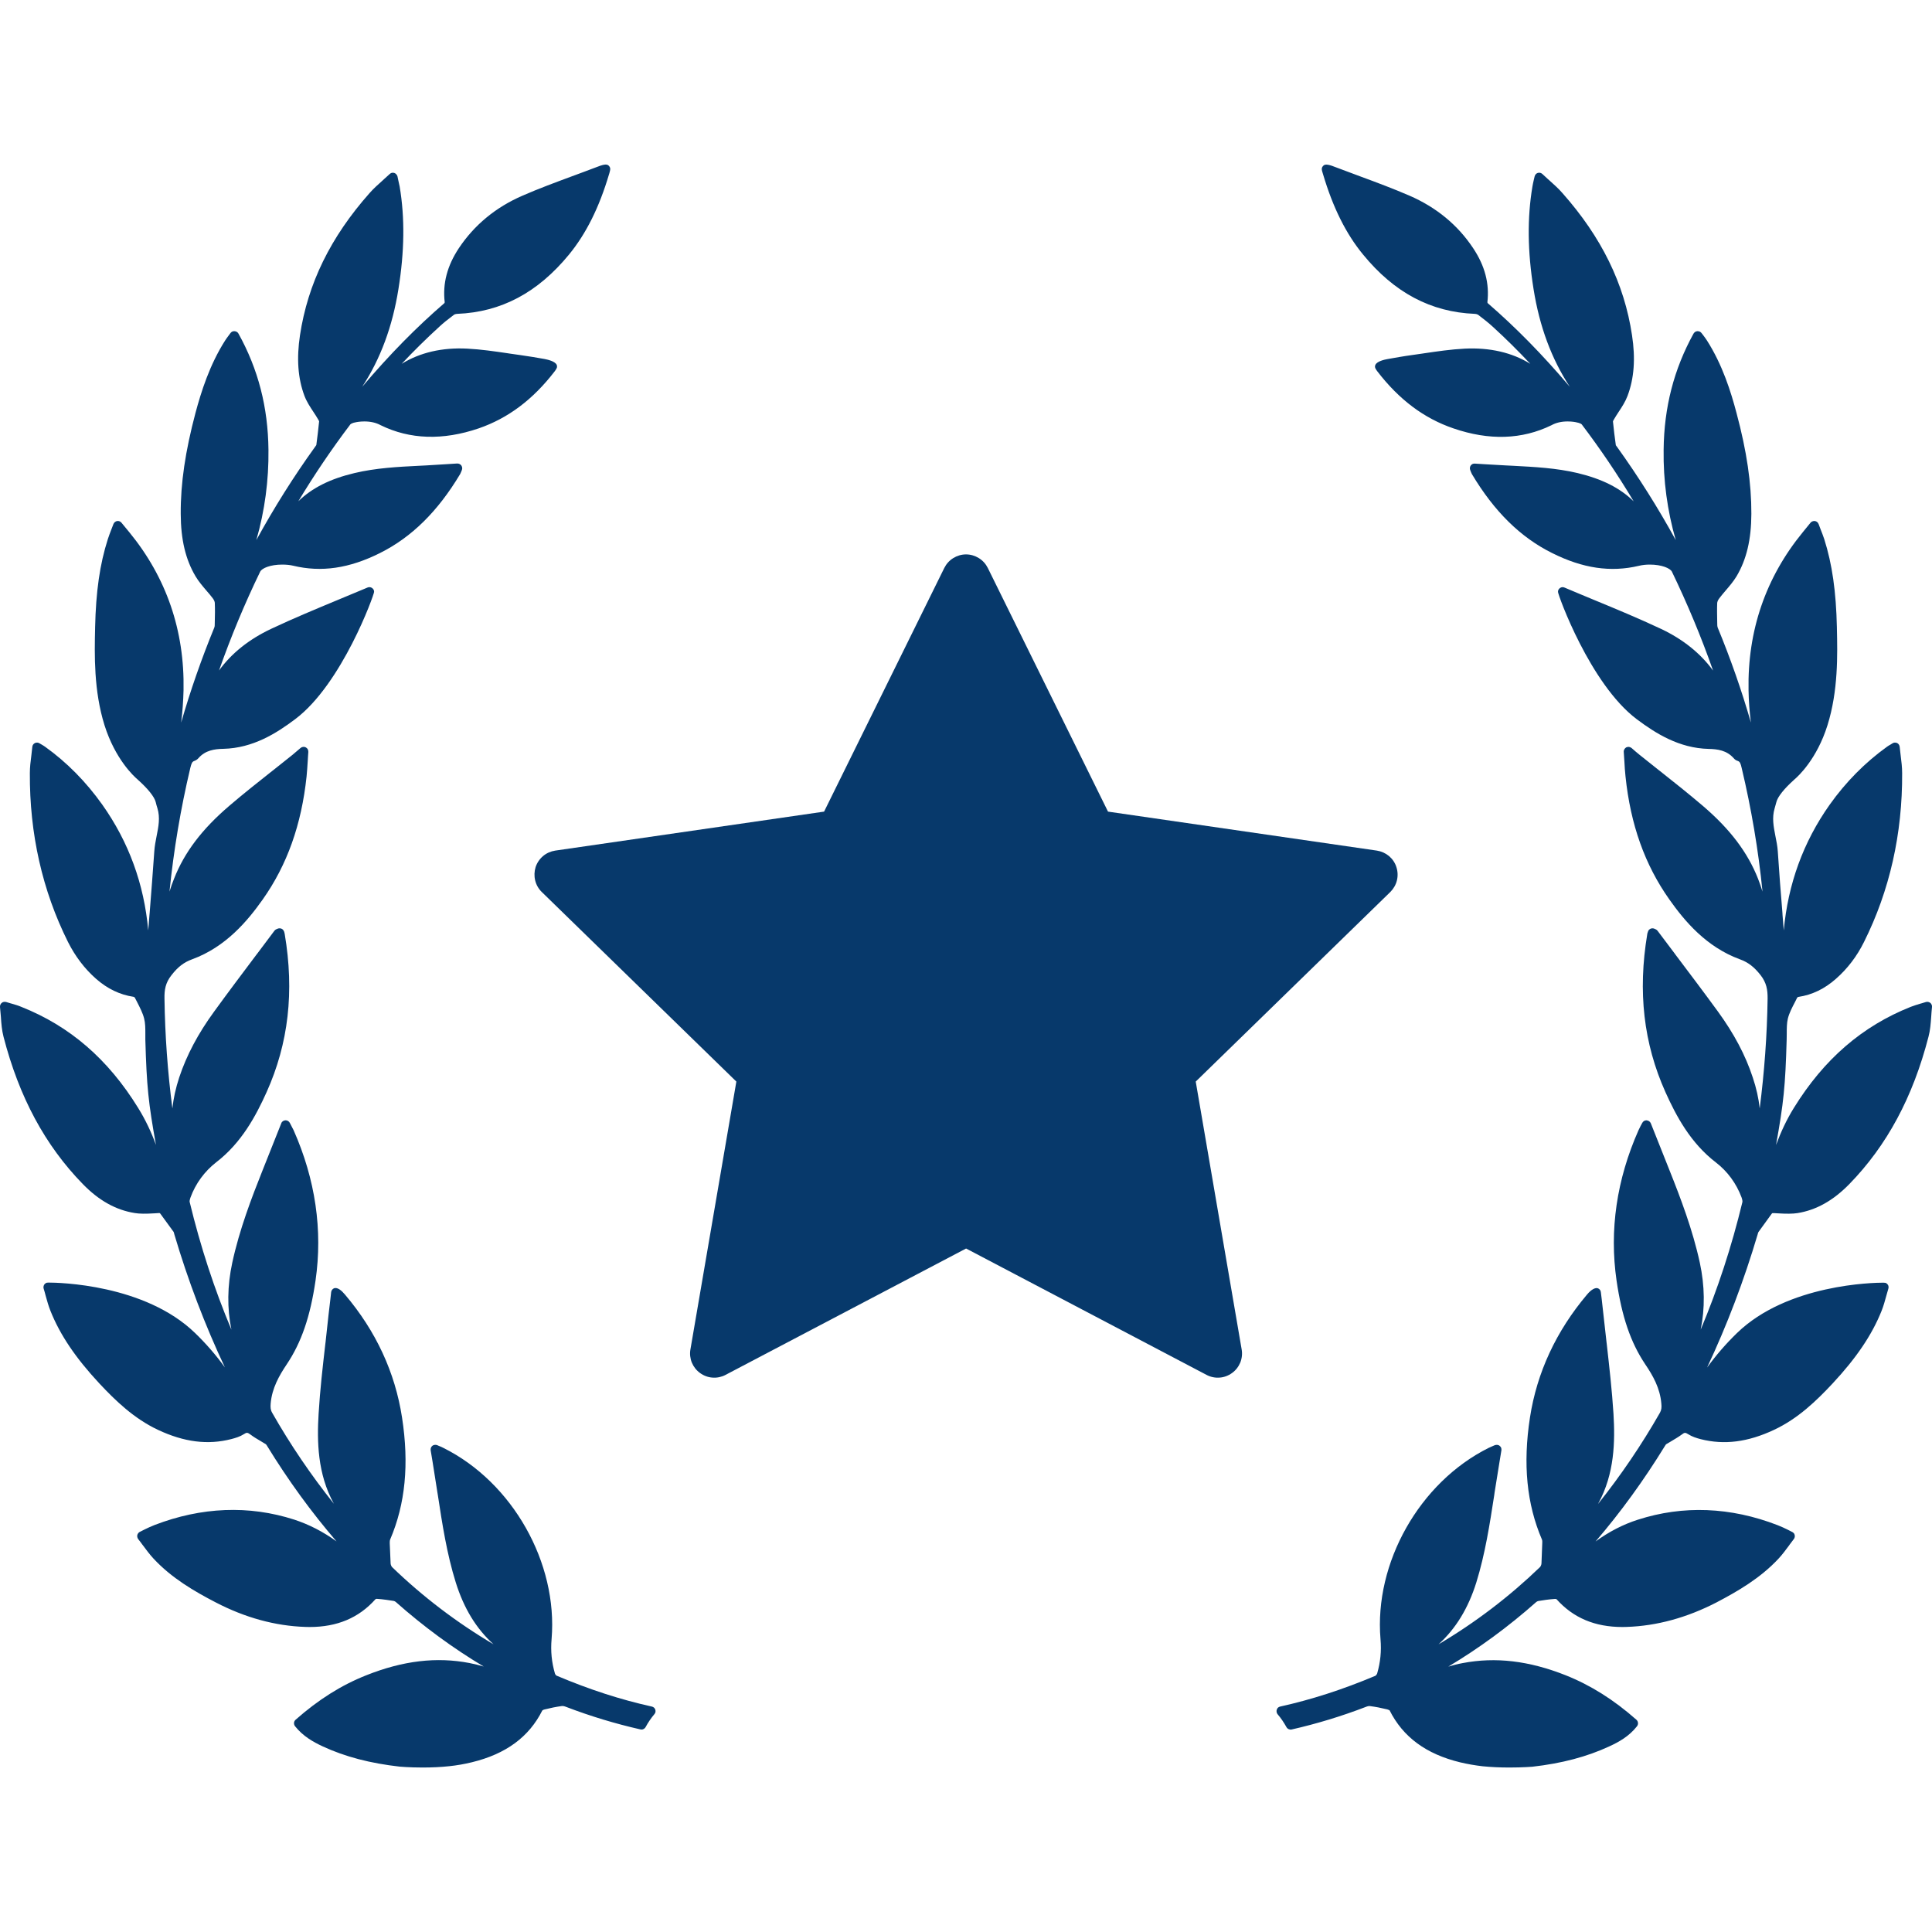 <svg width="22" height="22" viewBox="0 0 22 22" fill="none" xmlns="http://www.w3.org/2000/svg">
<g id="Frame" clip-path="url(#clip0_1_12617)">
<g id="Group">
<path id="Vector" d="M21.981 11.42C21.974 11.415 21.966 11.411 21.957 11.409C21.948 11.407 21.939 11.408 21.931 11.41C21.912 11.416 21.894 11.421 21.878 11.426L21.87 11.428C21.829 11.441 21.793 11.451 21.758 11.465C21.205 11.685 20.77 12.061 20.427 12.616C20.342 12.753 20.277 12.896 20.224 13.038C20.31 12.56 20.33 12.373 20.345 11.839C20.346 11.816 20.346 11.793 20.346 11.771C20.346 11.709 20.346 11.65 20.359 11.597C20.375 11.534 20.408 11.471 20.44 11.41C20.448 11.393 20.457 11.375 20.465 11.36C20.469 11.356 20.473 11.353 20.479 11.352C20.637 11.328 20.777 11.26 20.906 11.146C21.037 11.031 21.145 10.89 21.226 10.726C21.518 10.141 21.664 9.494 21.66 8.803C21.66 8.737 21.652 8.672 21.643 8.601C21.639 8.569 21.636 8.537 21.632 8.504C21.631 8.495 21.628 8.486 21.623 8.479C21.618 8.471 21.611 8.465 21.603 8.461C21.595 8.457 21.585 8.456 21.576 8.456C21.567 8.456 21.558 8.459 21.551 8.464C21.541 8.47 21.532 8.475 21.525 8.48C21.51 8.488 21.499 8.495 21.488 8.503C21.239 8.682 21.019 8.904 20.835 9.163C20.534 9.588 20.36 10.068 20.312 10.595L20.298 10.419L20.297 10.398C20.278 10.167 20.259 9.928 20.244 9.694C20.24 9.634 20.228 9.577 20.217 9.521C20.196 9.413 20.176 9.312 20.208 9.205C20.215 9.181 20.221 9.157 20.228 9.133C20.243 9.073 20.316 8.981 20.429 8.88L20.433 8.876C20.475 8.841 20.689 8.645 20.81 8.258C20.933 7.865 20.924 7.454 20.917 7.154L20.917 7.146C20.908 6.734 20.863 6.423 20.773 6.139C20.76 6.102 20.747 6.065 20.732 6.029C20.724 6.009 20.717 5.989 20.709 5.968C20.705 5.959 20.7 5.951 20.693 5.945C20.686 5.939 20.677 5.935 20.668 5.933L20.659 5.933C20.651 5.933 20.643 5.934 20.636 5.938C20.628 5.941 20.622 5.946 20.617 5.952L20.529 6.06C20.106 6.576 19.898 7.182 19.911 7.86C19.913 7.983 19.922 8.106 19.938 8.228C19.832 7.861 19.706 7.5 19.56 7.147C19.557 7.139 19.556 7.131 19.555 7.122L19.554 7.075C19.553 7.006 19.551 6.935 19.554 6.866C19.555 6.854 19.562 6.833 19.578 6.813C19.6 6.783 19.625 6.755 19.65 6.725C19.693 6.675 19.738 6.622 19.774 6.563C19.888 6.371 19.942 6.145 19.943 5.851C19.944 5.504 19.891 5.139 19.774 4.703C19.711 4.464 19.615 4.155 19.436 3.875C19.423 3.856 19.41 3.837 19.396 3.819C19.389 3.81 19.382 3.801 19.375 3.792C19.365 3.779 19.351 3.771 19.328 3.771C19.32 3.772 19.311 3.774 19.303 3.779C19.296 3.784 19.29 3.791 19.285 3.798C19.061 4.204 18.949 4.637 18.944 5.122C18.939 5.47 18.986 5.816 19.082 6.15C18.881 5.783 18.657 5.428 18.413 5.088L18.407 5.08C18.402 5.073 18.4 5.069 18.4 5.072C18.387 4.981 18.376 4.89 18.367 4.799C18.367 4.798 18.368 4.792 18.38 4.773C18.396 4.745 18.413 4.719 18.432 4.69C18.47 4.633 18.508 4.574 18.533 4.508C18.608 4.309 18.625 4.083 18.584 3.817C18.496 3.229 18.236 2.7 17.792 2.199C17.747 2.147 17.696 2.102 17.643 2.054L17.628 2.041C17.607 2.022 17.586 2.002 17.564 1.982C17.557 1.975 17.549 1.971 17.539 1.968C17.53 1.966 17.52 1.967 17.511 1.969C17.502 1.972 17.494 1.977 17.488 1.984C17.482 1.991 17.477 2 17.475 2.009L17.465 2.051C17.459 2.08 17.453 2.102 17.45 2.124C17.39 2.481 17.394 2.863 17.463 3.293C17.531 3.719 17.667 4.086 17.876 4.405C17.563 4.036 17.259 3.727 16.941 3.452C16.939 3.449 16.938 3.446 16.937 3.443C16.962 3.229 16.909 3.027 16.775 2.826C16.6 2.562 16.356 2.361 16.05 2.228C15.867 2.149 15.678 2.078 15.493 2.01C15.404 1.977 15.315 1.944 15.223 1.909C15.132 1.872 15.092 1.866 15.071 1.885C15.043 1.911 15.05 1.933 15.062 1.972L15.066 1.985C15.178 2.363 15.327 2.662 15.521 2.898C15.877 3.333 16.294 3.554 16.794 3.574C16.811 3.575 16.825 3.58 16.831 3.584C16.901 3.637 16.953 3.679 16.999 3.721C17.147 3.856 17.289 3.997 17.426 4.143C17.218 4.014 16.965 3.956 16.679 3.97C16.522 3.978 16.367 4.001 16.217 4.023L16.211 4.024C16.167 4.031 16.123 4.037 16.079 4.043C15.982 4.056 15.885 4.074 15.799 4.089C15.764 4.095 15.681 4.114 15.662 4.154C15.655 4.168 15.656 4.183 15.663 4.197C15.67 4.209 15.677 4.22 15.685 4.23C15.933 4.552 16.216 4.764 16.55 4.878C16.957 5.018 17.331 5.006 17.667 4.842C17.719 4.813 17.781 4.799 17.851 4.799C17.905 4.799 17.945 4.807 17.958 4.811C17.978 4.814 18.005 4.825 18.011 4.832C18.224 5.113 18.422 5.406 18.603 5.709C18.447 5.556 18.243 5.454 17.965 5.387C17.721 5.329 17.472 5.317 17.231 5.304L17.15 5.3C17.075 5.296 16.999 5.292 16.921 5.287L16.791 5.279C16.782 5.279 16.774 5.281 16.767 5.284C16.759 5.288 16.753 5.294 16.748 5.3C16.743 5.308 16.739 5.316 16.738 5.325C16.737 5.334 16.738 5.343 16.741 5.351C16.746 5.365 16.756 5.39 16.761 5.399C17.015 5.824 17.313 6.118 17.673 6.297C18.024 6.473 18.342 6.519 18.662 6.443C18.703 6.433 18.745 6.429 18.786 6.429C18.923 6.429 19.018 6.471 19.038 6.509C19.215 6.876 19.372 7.252 19.507 7.636C19.364 7.44 19.166 7.28 18.914 7.161C18.663 7.043 18.403 6.935 18.146 6.829C18.036 6.783 17.926 6.738 17.816 6.691C17.808 6.687 17.799 6.686 17.79 6.686C17.781 6.687 17.772 6.69 17.765 6.695C17.758 6.7 17.751 6.707 17.747 6.714C17.743 6.722 17.741 6.731 17.741 6.74C17.741 6.774 18.106 7.789 18.637 8.189C18.854 8.352 19.121 8.52 19.457 8.528C19.558 8.53 19.662 8.544 19.741 8.633C19.753 8.647 19.768 8.659 19.786 8.664C19.813 8.673 19.82 8.69 19.833 8.746C19.943 9.209 20.023 9.68 20.07 10.153C20.055 10.104 20.038 10.055 20.019 10.006C19.9 9.705 19.7 9.441 19.39 9.176C19.229 9.039 19.062 8.906 18.9 8.778L18.892 8.772C18.818 8.713 18.744 8.655 18.671 8.596C18.655 8.583 18.639 8.57 18.624 8.557L18.578 8.517C18.57 8.511 18.56 8.507 18.55 8.505C18.539 8.504 18.529 8.506 18.519 8.51C18.51 8.515 18.502 8.523 18.497 8.532C18.492 8.541 18.489 8.551 18.49 8.562C18.492 8.594 18.494 8.625 18.496 8.654L18.497 8.668C18.5 8.729 18.504 8.786 18.51 8.842C18.567 9.391 18.731 9.849 19.009 10.242C19.181 10.486 19.428 10.783 19.813 10.924C19.907 10.958 19.975 11.011 20.048 11.104C20.116 11.191 20.129 11.272 20.128 11.372C20.122 11.79 20.091 12.208 20.038 12.622C20.026 12.508 20 12.391 19.959 12.269C19.876 12.016 19.746 11.771 19.562 11.518C19.403 11.3 19.237 11.08 19.077 10.868L19.067 10.854C19.003 10.769 18.94 10.685 18.878 10.603C18.867 10.586 18.85 10.58 18.84 10.576C18.834 10.573 18.826 10.571 18.818 10.571C18.811 10.571 18.803 10.572 18.796 10.575C18.789 10.578 18.783 10.583 18.777 10.588C18.772 10.594 18.768 10.601 18.766 10.608L18.764 10.614C18.761 10.621 18.759 10.628 18.758 10.635C18.648 11.293 18.716 11.882 18.965 12.437C19.087 12.708 19.25 13.015 19.538 13.236C19.671 13.338 19.772 13.476 19.831 13.634C19.843 13.668 19.842 13.682 19.841 13.688C19.719 14.193 19.56 14.68 19.366 15.141C19.416 14.898 19.413 14.643 19.356 14.378C19.275 14.004 19.136 13.64 19.012 13.329L18.975 13.236C18.916 13.088 18.857 12.94 18.798 12.791C18.79 12.772 18.772 12.759 18.747 12.757C18.738 12.758 18.728 12.76 18.72 12.765C18.712 12.771 18.705 12.778 18.701 12.786L18.681 12.823C18.673 12.839 18.665 12.854 18.658 12.87C18.409 13.432 18.325 14.008 18.408 14.582C18.468 14.993 18.568 15.287 18.735 15.536C18.822 15.664 18.904 15.808 18.918 15.984C18.922 16.026 18.92 16.054 18.902 16.087C18.694 16.451 18.459 16.798 18.197 17.126L18.2 17.12C18.386 16.781 18.392 16.414 18.373 16.099C18.356 15.83 18.325 15.561 18.296 15.301L18.294 15.286C18.282 15.181 18.27 15.077 18.259 14.973C18.253 14.913 18.246 14.854 18.239 14.794L18.229 14.713C18.228 14.704 18.225 14.696 18.22 14.689C18.215 14.682 18.208 14.676 18.2 14.672C18.171 14.657 18.123 14.68 18.072 14.741C17.72 15.158 17.501 15.629 17.422 16.141C17.34 16.672 17.385 17.127 17.558 17.53C17.563 17.541 17.563 17.563 17.562 17.57L17.553 17.803C17.552 17.82 17.543 17.838 17.536 17.845C17.186 18.182 16.799 18.477 16.381 18.724C16.577 18.546 16.719 18.314 16.811 18.02C16.912 17.694 16.964 17.355 17.015 17.026L17.019 16.996C17.037 16.881 17.056 16.765 17.075 16.648L17.097 16.514C17.098 16.505 17.097 16.495 17.094 16.486C17.09 16.477 17.084 16.47 17.077 16.464C17.07 16.458 17.061 16.454 17.051 16.453C17.042 16.452 17.032 16.453 17.023 16.456L17.004 16.464C16.984 16.473 16.967 16.48 16.95 16.488C16.164 16.881 15.647 17.796 15.72 18.665C15.732 18.801 15.719 18.929 15.682 19.056C15.678 19.067 15.667 19.08 15.663 19.082C15.29 19.239 14.934 19.354 14.577 19.433C14.568 19.435 14.56 19.439 14.553 19.445C14.546 19.452 14.541 19.459 14.539 19.468C14.536 19.477 14.535 19.486 14.537 19.495C14.538 19.504 14.542 19.513 14.548 19.52C14.587 19.565 14.62 19.615 14.649 19.667C14.66 19.688 14.687 19.699 14.708 19.694C14.994 19.629 15.276 19.543 15.55 19.438C15.572 19.429 15.588 19.425 15.604 19.428C15.664 19.436 15.727 19.448 15.797 19.465C15.811 19.469 15.823 19.476 15.823 19.475C15.976 19.78 16.239 19.974 16.627 20.068C16.711 20.088 16.798 20.103 16.885 20.113C16.977 20.122 17.078 20.127 17.188 20.127C17.34 20.127 17.448 20.118 17.449 20.118C17.785 20.08 18.072 20.004 18.326 19.886C18.431 19.838 18.55 19.773 18.641 19.657C18.649 19.646 18.654 19.632 18.652 19.619C18.651 19.605 18.645 19.593 18.634 19.583C18.376 19.355 18.113 19.19 17.83 19.077C17.411 18.911 17.03 18.866 16.655 18.938C16.6 18.948 16.546 18.962 16.492 18.978C16.842 18.769 17.177 18.523 17.493 18.243C17.5 18.237 17.508 18.233 17.517 18.231C17.569 18.222 17.638 18.212 17.708 18.207C17.715 18.207 17.723 18.21 17.724 18.21C17.915 18.423 18.16 18.527 18.475 18.527C18.491 18.527 18.507 18.527 18.523 18.526C18.865 18.515 19.209 18.421 19.546 18.247C19.79 18.119 20.045 17.971 20.252 17.749C20.298 17.7 20.338 17.644 20.375 17.595L20.378 17.59C20.394 17.569 20.41 17.547 20.427 17.525C20.431 17.519 20.435 17.513 20.436 17.506C20.438 17.498 20.439 17.491 20.437 17.483C20.436 17.476 20.433 17.469 20.429 17.462C20.424 17.456 20.419 17.451 20.412 17.447C20.408 17.445 20.321 17.398 20.241 17.367C19.706 17.16 19.166 17.139 18.651 17.305C18.482 17.359 18.323 17.441 18.169 17.553C18.454 17.221 18.719 16.856 18.959 16.465C18.962 16.46 18.969 16.449 18.971 16.447C18.992 16.434 19.014 16.421 19.035 16.409C19.073 16.386 19.113 16.363 19.151 16.335C19.182 16.311 19.191 16.311 19.223 16.331C19.268 16.36 19.32 16.376 19.366 16.388C19.634 16.456 19.903 16.422 20.201 16.282C20.474 16.154 20.683 15.952 20.869 15.753C21.139 15.463 21.316 15.201 21.425 14.929C21.448 14.872 21.464 14.813 21.481 14.751C21.488 14.725 21.495 14.699 21.503 14.674C21.507 14.66 21.506 14.646 21.5 14.634C21.493 14.622 21.483 14.612 21.47 14.608L21.447 14.606C21.337 14.606 20.354 14.622 19.779 15.18C19.654 15.301 19.541 15.432 19.439 15.572C19.666 15.09 19.859 14.582 20.015 14.055L20.017 14.047C20.019 14.041 20.022 14.031 20.024 14.029L20.174 13.822C20.18 13.814 20.18 13.814 20.189 13.814C20.193 13.814 20.198 13.814 20.202 13.814L20.235 13.816C20.346 13.823 20.412 13.822 20.467 13.814C20.681 13.78 20.874 13.672 21.058 13.484C21.487 13.044 21.782 12.495 21.96 11.806C21.98 11.732 21.985 11.657 21.991 11.578C21.993 11.542 21.996 11.505 22 11.467C22.001 11.458 22 11.45 21.996 11.441C21.993 11.433 21.988 11.426 21.981 11.42ZM7.423 19.433C7.066 19.354 6.711 19.239 6.338 19.081C6.333 19.079 6.322 19.067 6.319 19.056C6.282 18.929 6.269 18.801 6.281 18.665C6.354 17.796 5.836 16.88 5.05 16.488C5.033 16.479 5.015 16.471 4.996 16.464L4.978 16.456C4.969 16.453 4.959 16.451 4.95 16.453C4.94 16.454 4.932 16.457 4.924 16.463C4.916 16.469 4.911 16.477 4.907 16.486C4.904 16.495 4.903 16.505 4.904 16.514L4.926 16.647C4.945 16.765 4.963 16.881 4.981 16.996L4.986 17.026C5.036 17.354 5.088 17.694 5.19 18.02C5.282 18.314 5.423 18.546 5.62 18.724C5.202 18.477 4.814 18.182 4.465 17.845C4.458 17.838 4.449 17.819 4.448 17.804L4.438 17.571C4.438 17.563 4.438 17.541 4.443 17.53C4.616 17.126 4.66 16.672 4.578 16.141C4.499 15.628 4.281 15.157 3.928 14.741C3.887 14.692 3.851 14.667 3.82 14.667C3.813 14.667 3.807 14.668 3.801 14.671C3.793 14.675 3.786 14.681 3.781 14.688C3.776 14.696 3.772 14.704 3.771 14.713L3.762 14.794C3.755 14.854 3.748 14.913 3.741 14.973C3.73 15.077 3.719 15.181 3.707 15.285L3.705 15.3C3.675 15.561 3.644 15.83 3.628 16.099C3.609 16.413 3.615 16.781 3.8 17.12L3.803 17.125C3.542 16.798 3.306 16.451 3.099 16.087C3.08 16.054 3.079 16.025 3.082 15.983C3.097 15.807 3.179 15.664 3.265 15.536C3.432 15.287 3.533 14.993 3.593 14.582C3.676 14.008 3.592 13.431 3.343 12.869C3.336 12.854 3.328 12.839 3.319 12.823L3.3 12.786C3.295 12.777 3.288 12.77 3.279 12.764C3.27 12.759 3.26 12.757 3.25 12.757C3.239 12.758 3.23 12.761 3.221 12.767C3.213 12.773 3.206 12.781 3.203 12.791C3.144 12.939 3.085 13.088 3.026 13.236L2.989 13.329C2.865 13.64 2.726 14.003 2.645 14.378C2.588 14.642 2.585 14.898 2.635 15.141C2.441 14.68 2.282 14.193 2.16 13.688C2.158 13.682 2.158 13.667 2.17 13.634C2.228 13.476 2.33 13.338 2.462 13.235C2.75 13.014 2.914 12.707 3.036 12.436C3.285 11.882 3.353 11.292 3.242 10.635C3.241 10.628 3.239 10.62 3.237 10.614L3.235 10.608C3.232 10.6 3.228 10.594 3.223 10.588C3.218 10.582 3.212 10.578 3.205 10.575C3.198 10.572 3.19 10.571 3.183 10.571C3.176 10.571 3.168 10.572 3.162 10.575C3.151 10.579 3.134 10.585 3.123 10.601C3.06 10.685 2.997 10.769 2.934 10.853L2.923 10.867C2.763 11.08 2.598 11.299 2.439 11.518C2.255 11.77 2.125 12.016 2.041 12.268C2.001 12.39 1.975 12.508 1.963 12.622C1.909 12.207 1.879 11.79 1.873 11.372C1.871 11.271 1.884 11.191 1.953 11.104C2.026 11.01 2.094 10.958 2.187 10.924C2.573 10.783 2.82 10.485 2.992 10.242C3.27 9.848 3.433 9.39 3.491 8.842C3.497 8.785 3.5 8.728 3.504 8.668L3.505 8.654C3.507 8.625 3.508 8.594 3.511 8.562C3.511 8.551 3.509 8.541 3.504 8.531C3.499 8.522 3.491 8.515 3.481 8.51C3.472 8.505 3.461 8.504 3.451 8.505C3.441 8.506 3.431 8.51 3.423 8.517L3.377 8.556C3.36 8.571 3.345 8.584 3.33 8.596C3.256 8.655 3.183 8.713 3.109 8.772L3.101 8.778C2.939 8.906 2.771 9.039 2.611 9.176C2.301 9.441 2.101 9.704 1.982 10.006C1.963 10.054 1.945 10.103 1.93 10.153C1.978 9.679 2.057 9.209 2.167 8.745C2.181 8.689 2.188 8.673 2.215 8.664C2.232 8.658 2.248 8.647 2.26 8.633C2.339 8.543 2.443 8.529 2.544 8.527C2.88 8.519 3.147 8.351 3.363 8.188C3.894 7.788 4.26 6.774 4.26 6.739C4.26 6.731 4.258 6.722 4.254 6.714C4.249 6.706 4.243 6.7 4.236 6.695C4.229 6.69 4.22 6.687 4.211 6.686C4.203 6.685 4.194 6.687 4.186 6.69C4.075 6.737 3.964 6.783 3.85 6.83C3.598 6.935 3.337 7.043 3.087 7.161C2.835 7.28 2.636 7.439 2.494 7.635C2.629 7.252 2.785 6.876 2.963 6.509C2.983 6.47 3.078 6.429 3.214 6.429C3.259 6.429 3.302 6.433 3.339 6.442C3.659 6.519 3.977 6.473 4.328 6.297C4.688 6.117 4.986 5.823 5.24 5.398C5.245 5.39 5.254 5.365 5.26 5.351C5.263 5.342 5.264 5.333 5.263 5.325C5.261 5.316 5.258 5.307 5.253 5.3C5.243 5.287 5.227 5.278 5.207 5.278H5.206L5.079 5.286C5.002 5.291 4.926 5.296 4.85 5.3L4.77 5.304C4.529 5.316 4.28 5.329 4.036 5.387C3.758 5.453 3.554 5.556 3.397 5.708C3.579 5.406 3.777 5.113 3.99 4.832C3.996 4.825 4.023 4.813 4.045 4.81C4.056 4.807 4.096 4.799 4.149 4.799C4.22 4.799 4.282 4.813 4.335 4.842C4.668 5.005 5.043 5.017 5.451 4.878C5.784 4.763 6.067 4.552 6.315 4.23C6.323 4.22 6.331 4.208 6.337 4.196C6.341 4.19 6.343 4.183 6.343 4.175C6.343 4.168 6.342 4.16 6.339 4.154C6.319 4.113 6.236 4.095 6.201 4.088C6.116 4.073 6.018 4.056 5.922 4.043C5.878 4.037 5.834 4.03 5.789 4.024L5.784 4.023C5.633 4.001 5.478 3.978 5.322 3.97C5.036 3.955 4.782 4.014 4.574 4.143C4.711 3.997 4.854 3.856 5.002 3.721C5.047 3.679 5.099 3.637 5.17 3.584C5.175 3.58 5.189 3.575 5.206 3.574C5.707 3.554 6.123 3.333 6.48 2.898C6.674 2.661 6.823 2.363 6.935 1.985L6.939 1.972C6.95 1.932 6.957 1.911 6.93 1.885C6.908 1.865 6.871 1.871 6.774 1.91C6.686 1.944 6.597 1.976 6.506 2.01C6.323 2.078 6.133 2.148 5.95 2.228C5.645 2.36 5.401 2.562 5.225 2.826C5.092 3.027 5.039 3.229 5.064 3.442C5.063 3.445 5.062 3.448 5.061 3.451C4.742 3.726 4.437 4.036 4.124 4.405C4.333 4.086 4.469 3.718 4.537 3.292C4.606 2.863 4.611 2.481 4.551 2.124C4.547 2.102 4.542 2.079 4.535 2.051L4.526 2.008C4.523 1.999 4.519 1.991 4.512 1.984C4.506 1.977 4.498 1.972 4.489 1.969C4.48 1.967 4.47 1.966 4.461 1.968C4.452 1.971 4.444 1.975 4.437 1.982C4.415 2.002 4.393 2.021 4.373 2.04L4.358 2.054C4.304 2.102 4.254 2.147 4.208 2.199C3.764 2.7 3.505 3.229 3.416 3.817C3.376 4.082 3.392 4.309 3.467 4.508C3.492 4.574 3.531 4.633 3.57 4.692C3.587 4.718 3.605 4.745 3.621 4.773C3.633 4.793 3.634 4.798 3.634 4.797C3.625 4.887 3.614 4.978 3.602 5.068C3.601 5.069 3.599 5.072 3.593 5.081L3.588 5.088C3.343 5.428 3.12 5.783 2.919 6.15C3.015 5.816 3.061 5.469 3.057 5.122C3.052 4.636 2.94 4.203 2.715 3.798C2.706 3.782 2.69 3.772 2.668 3.771C2.659 3.771 2.651 3.773 2.644 3.776C2.636 3.78 2.63 3.786 2.625 3.792C2.618 3.802 2.612 3.811 2.605 3.819C2.591 3.838 2.577 3.856 2.565 3.875C2.386 4.155 2.29 4.464 2.226 4.702C2.11 5.139 2.056 5.504 2.058 5.85C2.059 6.145 2.113 6.371 2.227 6.563C2.262 6.622 2.307 6.674 2.352 6.727C2.376 6.755 2.401 6.783 2.423 6.813C2.438 6.833 2.446 6.854 2.446 6.865C2.449 6.935 2.448 7.006 2.446 7.075L2.445 7.122C2.445 7.131 2.443 7.139 2.44 7.147C2.295 7.5 2.169 7.861 2.063 8.228C2.078 8.106 2.087 7.983 2.09 7.859C2.103 7.181 1.895 6.576 1.472 6.06L1.383 5.952C1.378 5.946 1.372 5.941 1.365 5.938C1.358 5.934 1.35 5.932 1.342 5.933L1.333 5.933C1.324 5.935 1.315 5.939 1.308 5.945C1.301 5.951 1.295 5.959 1.292 5.967C1.284 5.989 1.276 6.009 1.268 6.029C1.254 6.065 1.24 6.102 1.228 6.139C1.137 6.423 1.092 6.734 1.083 7.146L1.083 7.154C1.076 7.454 1.067 7.865 1.19 8.258C1.312 8.645 1.525 8.841 1.567 8.876L1.571 8.88C1.684 8.981 1.758 9.073 1.773 9.133C1.779 9.157 1.785 9.181 1.793 9.205C1.825 9.311 1.805 9.413 1.783 9.522C1.772 9.578 1.761 9.635 1.757 9.694C1.741 9.928 1.722 10.167 1.704 10.397L1.702 10.419L1.688 10.595C1.641 10.067 1.466 9.588 1.165 9.163C0.981 8.904 0.762 8.681 0.513 8.503C0.502 8.495 0.49 8.488 0.475 8.479C0.467 8.474 0.458 8.469 0.449 8.464C0.441 8.459 0.433 8.456 0.424 8.456C0.415 8.456 0.406 8.457 0.398 8.461C0.39 8.465 0.383 8.471 0.377 8.479C0.372 8.486 0.369 8.495 0.368 8.504C0.365 8.537 0.361 8.57 0.357 8.603C0.348 8.672 0.34 8.737 0.34 8.803C0.336 9.494 0.482 10.141 0.774 10.726C0.856 10.889 0.963 11.031 1.094 11.146C1.224 11.26 1.364 11.327 1.521 11.351C1.526 11.353 1.53 11.355 1.534 11.358C1.543 11.375 1.552 11.392 1.561 11.41C1.592 11.471 1.625 11.534 1.641 11.597C1.655 11.65 1.655 11.709 1.655 11.771C1.655 11.793 1.655 11.816 1.655 11.838C1.67 12.373 1.69 12.559 1.776 13.037C1.724 12.895 1.658 12.753 1.573 12.616C1.231 12.061 0.795 11.684 0.242 11.465C0.207 11.45 0.172 11.44 0.131 11.428L0.123 11.426C0.106 11.421 0.088 11.416 0.07 11.41C0.061 11.408 0.052 11.407 0.043 11.409C0.035 11.41 0.026 11.414 0.02 11.42C0.013 11.425 0.007 11.433 0.004 11.441C0.001 11.449 -0.001 11.458 0 11.467C0.004 11.505 0.007 11.542 0.01 11.578C0.015 11.657 0.021 11.731 0.04 11.805C0.218 12.494 0.514 13.043 0.943 13.483C1.126 13.671 1.32 13.779 1.534 13.813C1.588 13.822 1.654 13.823 1.766 13.816L1.798 13.814C1.803 13.813 1.807 13.813 1.811 13.813C1.82 13.813 1.821 13.813 1.827 13.822L1.977 14.028C1.979 14.031 1.981 14.04 1.983 14.047L1.985 14.055C2.141 14.582 2.334 15.089 2.561 15.571C2.46 15.431 2.346 15.3 2.222 15.18C1.647 14.622 0.663 14.605 0.553 14.605L0.539 14.606L0.531 14.607C0.518 14.612 0.507 14.621 0.501 14.633C0.495 14.646 0.493 14.66 0.497 14.673C0.505 14.698 0.512 14.724 0.52 14.755C0.536 14.812 0.552 14.871 0.575 14.928C0.684 15.201 0.861 15.463 1.131 15.753C1.317 15.952 1.527 16.154 1.799 16.282C2.097 16.422 2.366 16.456 2.634 16.387C2.68 16.375 2.732 16.36 2.777 16.331C2.809 16.31 2.818 16.311 2.85 16.334C2.887 16.362 2.927 16.386 2.965 16.408C2.987 16.421 3.008 16.433 3.028 16.446C3.032 16.449 3.038 16.46 3.041 16.464C3.281 16.856 3.546 17.22 3.832 17.552C3.677 17.44 3.518 17.359 3.35 17.304C2.834 17.138 2.294 17.16 1.759 17.366C1.68 17.397 1.592 17.444 1.586 17.447C1.58 17.451 1.575 17.457 1.571 17.463C1.567 17.469 1.564 17.476 1.563 17.483C1.562 17.49 1.562 17.498 1.564 17.505C1.566 17.512 1.569 17.519 1.573 17.525C1.59 17.546 1.606 17.568 1.622 17.59L1.626 17.595C1.662 17.644 1.703 17.699 1.749 17.749C1.955 17.97 2.21 18.119 2.455 18.246C2.791 18.421 3.135 18.515 3.477 18.526C3.493 18.526 3.509 18.527 3.525 18.527C3.84 18.527 4.086 18.423 4.275 18.211C4.28 18.208 4.285 18.206 4.29 18.206C4.363 18.211 4.431 18.222 4.483 18.23C4.492 18.232 4.5 18.236 4.507 18.242C4.823 18.522 5.158 18.768 5.508 18.977C5.455 18.961 5.4 18.948 5.345 18.937C4.971 18.865 4.589 18.91 4.17 19.077C3.887 19.189 3.624 19.355 3.366 19.583C3.356 19.592 3.349 19.604 3.348 19.618C3.347 19.632 3.351 19.645 3.359 19.656C3.451 19.772 3.569 19.837 3.674 19.886C3.928 20.004 4.215 20.079 4.552 20.117C4.553 20.117 4.661 20.127 4.812 20.127C4.922 20.127 5.024 20.122 5.115 20.112C5.202 20.103 5.288 20.088 5.374 20.067C5.761 19.973 6.024 19.779 6.175 19.478C6.177 19.475 6.189 19.468 6.204 19.465C6.267 19.449 6.332 19.436 6.397 19.427C6.411 19.425 6.428 19.429 6.45 19.438C6.725 19.543 7.006 19.628 7.292 19.693C7.304 19.696 7.316 19.695 7.326 19.69C7.337 19.685 7.346 19.677 7.352 19.666C7.38 19.614 7.414 19.564 7.452 19.519C7.458 19.512 7.462 19.504 7.464 19.495C7.465 19.486 7.465 19.476 7.462 19.468C7.459 19.459 7.454 19.451 7.447 19.445C7.44 19.439 7.432 19.435 7.423 19.433Z" fill="#07396B"/>
<path id="Vector_2" d="M13.616 12.316L15.832 10.157C15.868 10.121 15.895 10.075 15.907 10.025C15.919 9.975 15.917 9.923 15.901 9.874C15.886 9.825 15.856 9.781 15.817 9.748C15.777 9.715 15.73 9.694 15.679 9.686L12.617 9.242L11.248 6.467C11.225 6.421 11.19 6.382 11.146 6.355C11.102 6.328 11.052 6.313 11 6.313C10.949 6.313 10.899 6.328 10.855 6.355C10.811 6.382 10.776 6.421 10.753 6.467L9.384 9.242L6.322 9.686C6.271 9.694 6.223 9.715 6.184 9.748C6.145 9.781 6.115 9.825 6.099 9.874C6.084 9.923 6.082 9.975 6.094 10.025C6.106 10.075 6.132 10.121 6.169 10.157L8.385 12.316L7.862 15.366C7.853 15.416 7.859 15.469 7.878 15.516C7.898 15.564 7.93 15.605 7.972 15.635C8.013 15.665 8.063 15.684 8.114 15.687C8.165 15.691 8.217 15.68 8.262 15.656L11.001 14.217L13.739 15.656C13.784 15.68 13.836 15.691 13.887 15.687C13.938 15.684 13.988 15.665 14.029 15.635C14.071 15.605 14.103 15.564 14.123 15.516C14.142 15.469 14.148 15.416 14.139 15.366L13.616 12.316Z" fill="#07396B"/>
</g>
</g>
<defs>
<clipPath id="clip0_1_12617">
<rect width="22" height="22" fill="white"/>
</clipPath>
</defs>
</svg>
